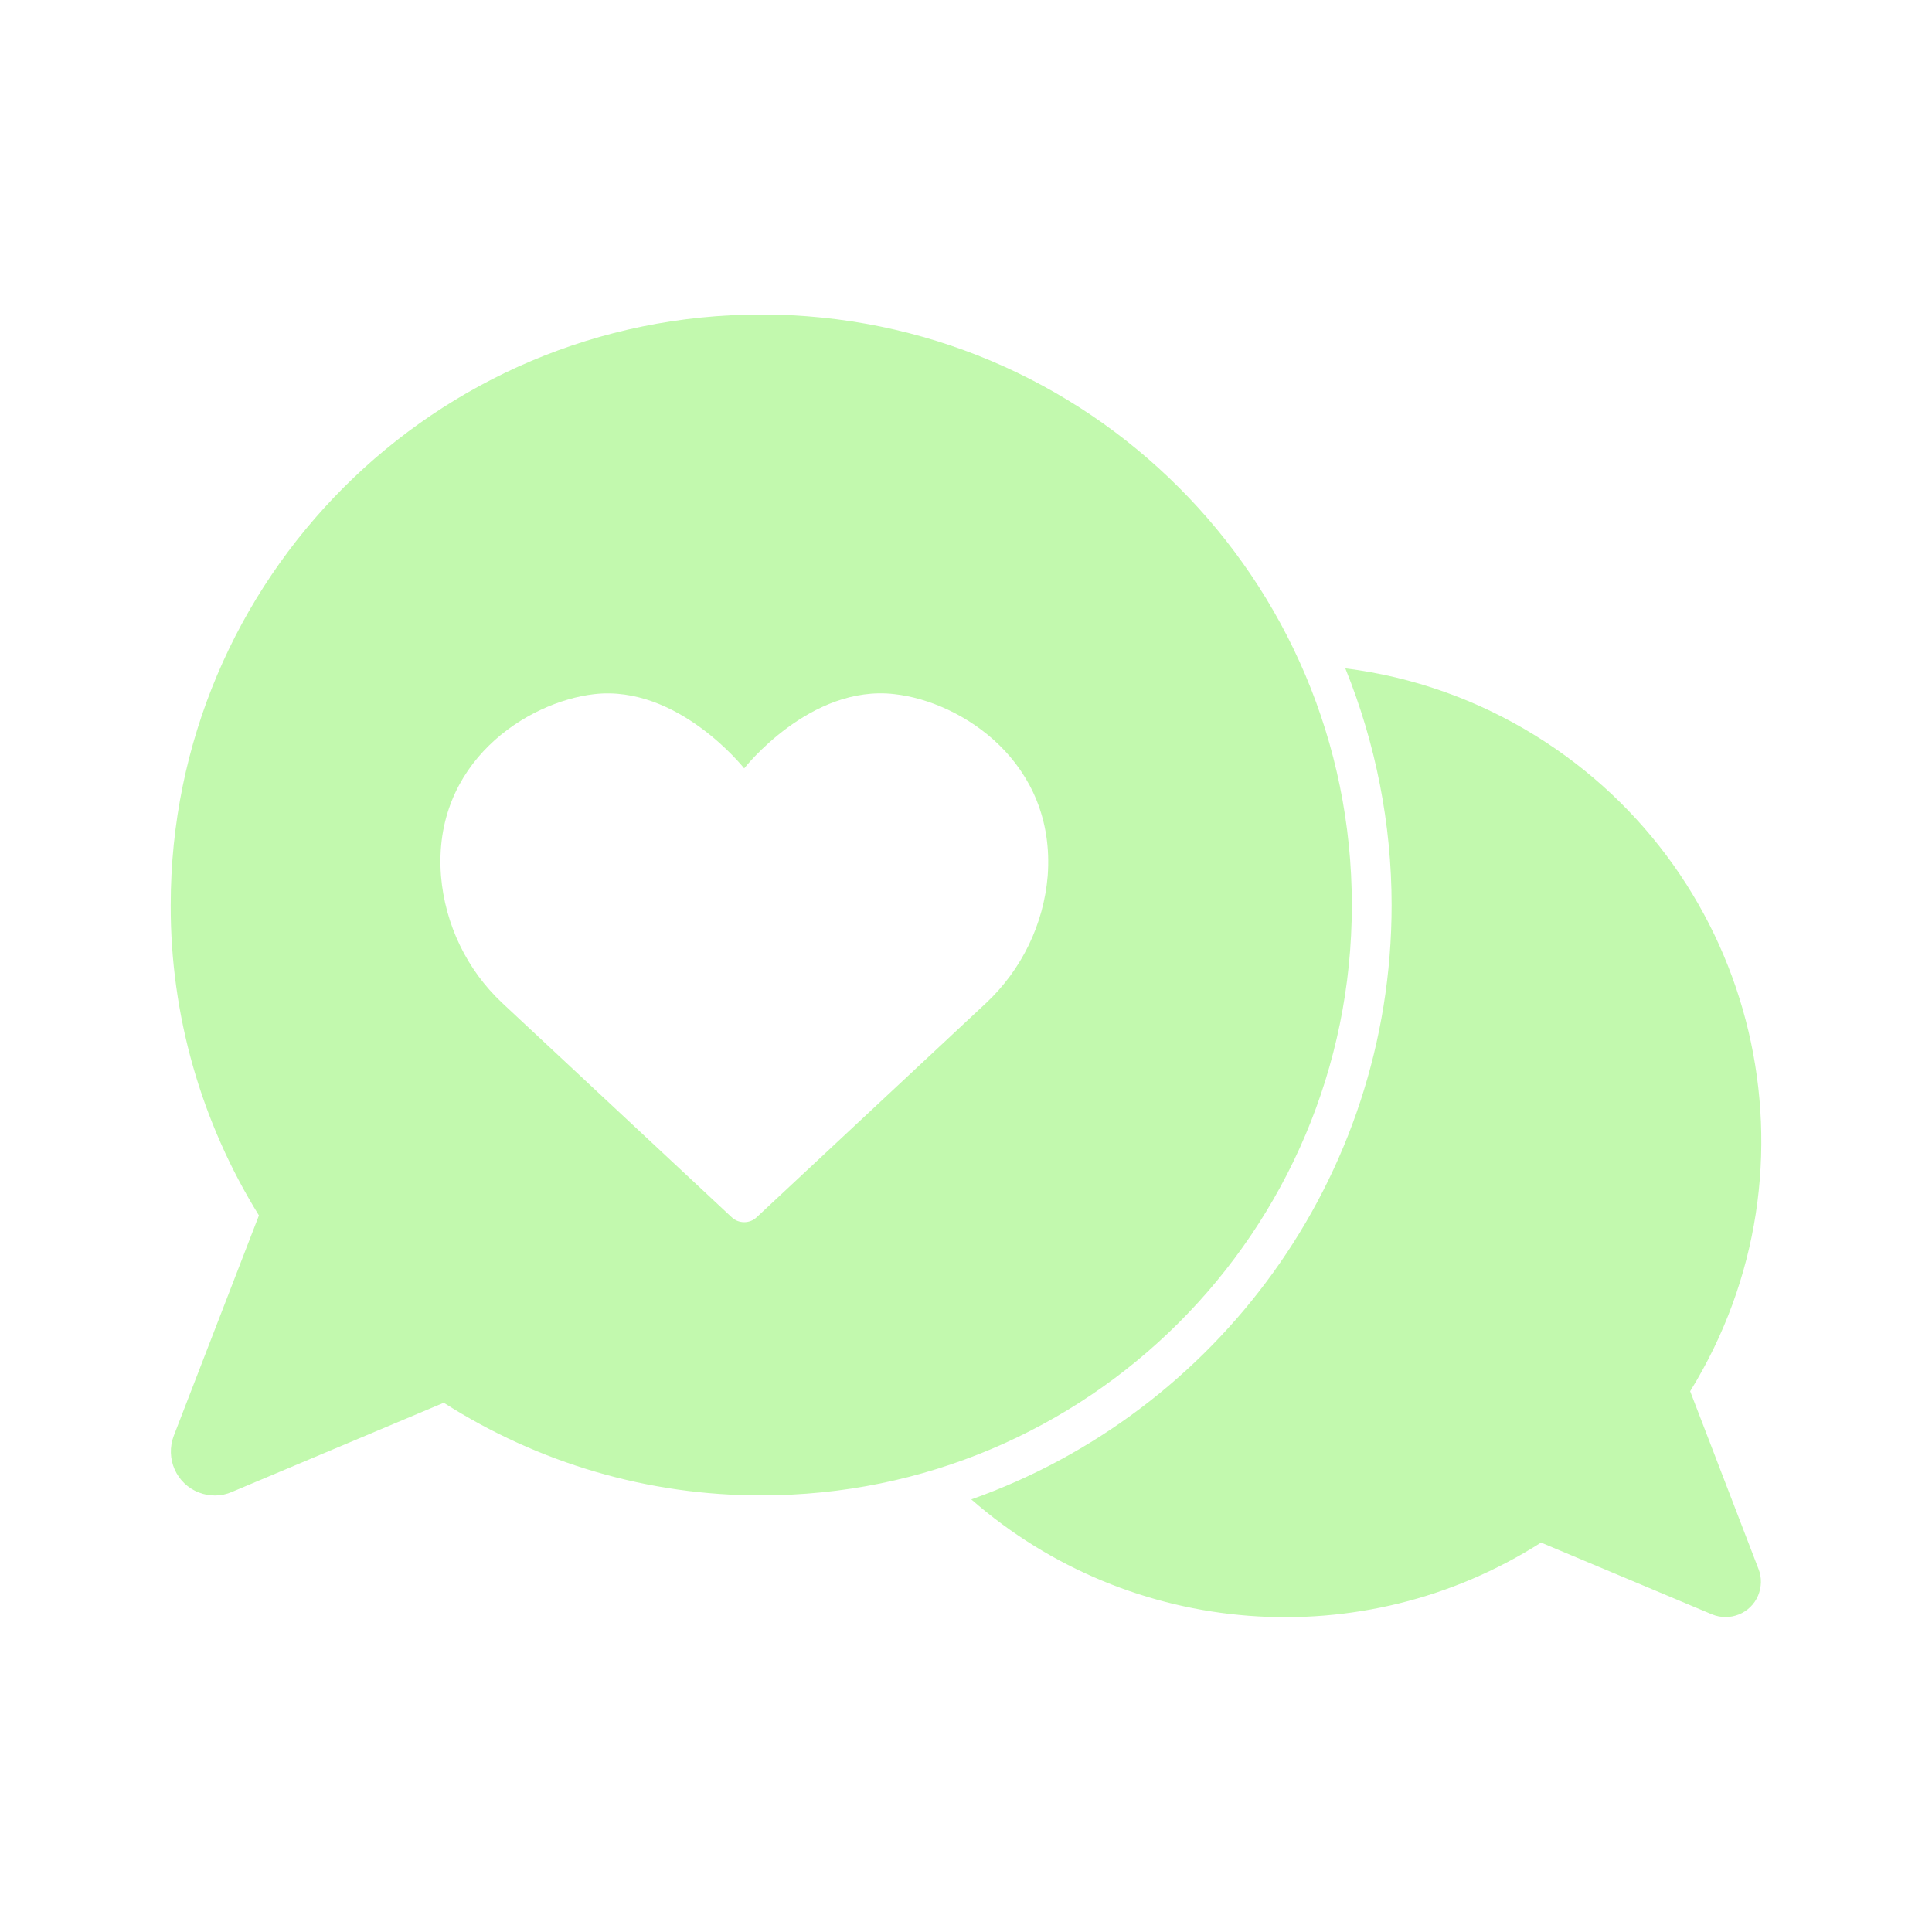 <svg width="86" height="86" viewBox="0 0 86 86" fill="none" xmlns="http://www.w3.org/2000/svg">
<path d="M75.235 61.93C81.389 51.96 78.305 38.906 68.334 32.738C65.762 31.148 62.886 30.124 59.885 29.751C61.24 33.097 61.946 36.679 61.946 40.288C61.946 52.485 54.132 62.884 43.235 66.743C50.329 72.938 60.659 73.726 68.597 68.665L76.203 71.859C77.005 72.191 77.931 71.818 78.263 71.016C78.415 70.642 78.429 70.214 78.277 69.84L75.235 61.93Z" fill="#C2F9AE"/>
<path d="M60.175 40.288C60.175 25.768 48.407 14 33.887 14C19.367 14 7.599 25.768 7.599 40.288C7.585 45.17 8.954 49.955 11.526 54.103L7.737 63.908C7.35 64.917 7.848 66.051 8.857 66.438C9.327 66.618 9.853 66.618 10.323 66.411L19.754 62.442C23.972 65.138 28.881 66.576 33.887 66.563C48.407 66.576 60.175 54.808 60.175 40.288ZM46.637 38.988C46.457 41.146 45.475 43.165 43.899 44.644L33.68 54.186C33.375 54.476 32.877 54.476 32.573 54.186L22.354 44.644C20.777 43.165 19.809 41.146 19.63 38.988C19.242 33.941 23.46 31.244 26.447 30.899C30.181 30.47 33.126 34.204 33.126 34.204C33.126 34.204 36.058 30.456 39.819 30.899C42.806 31.23 47.01 33.941 46.637 38.988Z" fill="#C2F9AE"/>
</svg>
